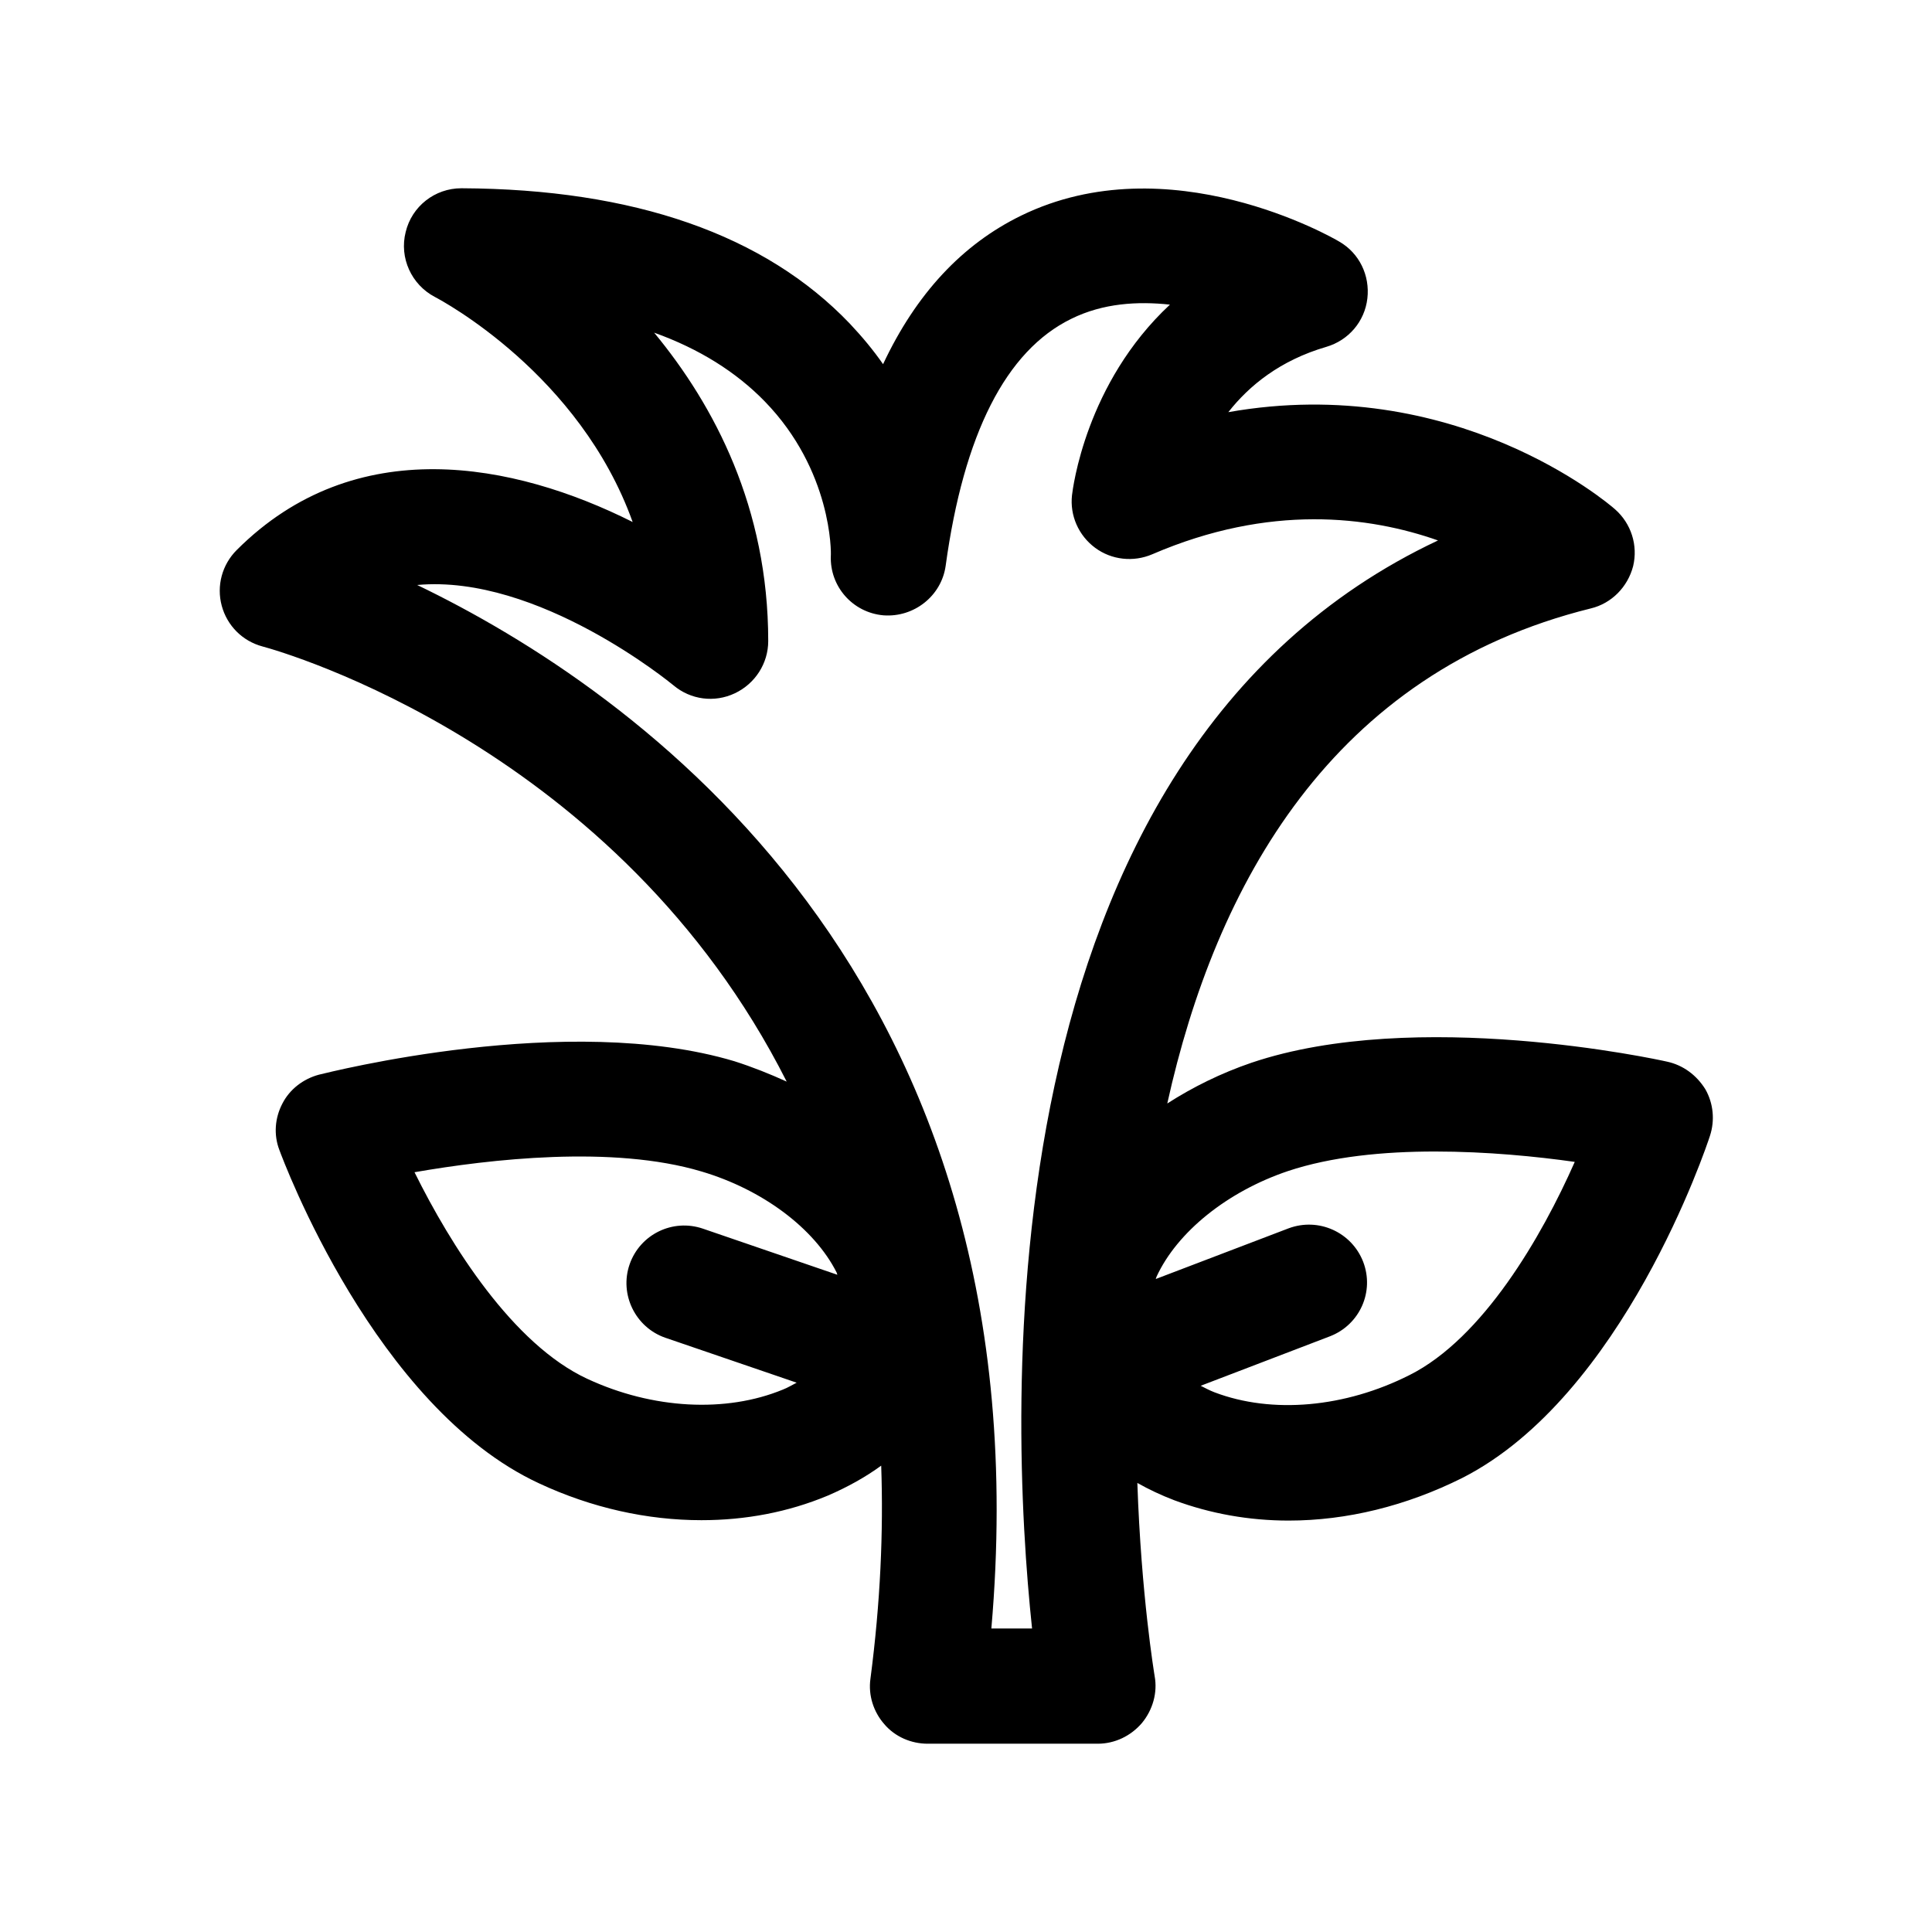 <?xml version="1.0" encoding="UTF-8"?>
<!-- The Best Svg Icon site in the world: iconSvg.co, Visit us! https://iconsvg.co -->
<svg fill="#000000" width="800px" height="800px" version="1.1" viewBox="144 144 512 512" xmlns="http://www.w3.org/2000/svg">
 <path d="m585.75 425.34c-2.644-0.609-66.461-14.453-110.12 0.305-8.039 2.75-15.469 6.414-22.289 10.789 12.824-57.914 43.562-114.2 112.26-131.2 5.496-1.324 9.77-5.699 11.195-11.195 1.324-5.496-0.508-11.297-4.785-15.062-1.934-1.73-42.645-36.336-102.49-25.75 5.496-7.023 13.742-13.742 25.953-17.301 5.902-1.73 10.18-6.719 10.891-12.824 0.711-6.106-2.137-12.012-7.43-15.062-1.832-1.121-45.191-25.953-84.273-6.922-15.676 7.633-27.887 20.762-36.641 39.391-2.543-3.664-5.496-7.227-8.855-10.789-22.492-23.512-57.098-35.621-102.8-35.828h-0.102c-7.023 0-13.129 4.785-14.758 11.602-1.73 6.82 1.527 13.945 7.734 17.199 1.934 1.02 38.371 20.457 52.418 59.645-31.449-15.777-73.484-24.02-104.93 7.43-3.867 3.867-5.394 9.465-3.969 14.758 1.426 5.293 5.496 9.363 10.789 10.789 5.394 1.426 94.246 26.871 138.93 115.32-4.477-2.035-9.059-3.867-13.844-5.394-44.172-13.23-107.48 2.953-110.12 3.562-4.172 1.121-7.734 3.867-9.668 7.633-2.035 3.867-2.34 8.348-0.812 12.316 1.02 2.75 25.344 68.191 68.805 88.344 13.945 6.516 28.703 9.77 43.055 9.77 11.703 0 23.004-2.137 33.484-6.516 5.191-2.238 9.973-4.887 14.148-7.938 0.609 17.508-0.203 36.234-2.852 56.488-0.609 4.375 0.812 8.754 3.664 12.012 2.852 3.359 7.125 5.191 11.5 5.191h45.09c4.477 0 8.754-2.035 11.703-5.496 2.852-3.461 4.172-8.039 3.359-12.418-0.102-0.711-3.562-21.375-4.582-51.195 3.055 1.73 6.309 3.258 9.77 4.582 9.566 3.562 19.848 5.394 30.332 5.394 15.367 0 31.145-3.867 46.004-11.297 42.645-21.68 64.73-87.836 65.648-90.688 1.324-4.07 0.918-8.551-1.223-12.316-2.344-3.766-5.906-6.41-10.18-7.328zm-286.1 84.07c-19.746-9.16-36.234-35.418-45.801-54.758 19.949-3.461 52.52-7.227 76.031-0.203 16.184 4.785 29.922 15.062 35.828 26.77 0.102 0.203 0.102 0.406 0.203 0.609l-35.621-12.215c-8.039-2.75-16.691 1.527-19.441 9.465s1.527 16.691 9.465 19.441l34.809 11.91c-1.223 0.609-2.34 1.324-3.664 1.832-15.066 6.207-34.508 5.191-51.809-2.852zm107.07 66.16c15.062-172.92-94.859-248.95-152.16-276.54 32.062-2.953 67.379 26.156 67.887 26.566 4.582 3.867 10.891 4.684 16.285 2.137 5.394-2.543 8.855-7.938 8.855-13.844 0-35.316-14.25-62.391-30.23-81.73 11.91 4.273 21.68 10.383 29.312 18.219 17.812 18.32 17.609 40.102 17.508 40.914-0.305 8.141 5.801 15.062 13.945 15.777 8.039 0.609 15.367-5.09 16.488-13.129 4.785-34.91 15.98-56.996 33.281-65.445 8.449-4.172 17.609-4.684 26.156-3.766-22.391 20.863-25.75 48.855-25.953 50.484-0.609 5.394 1.73 10.688 6.106 13.945 4.375 3.258 10.18 3.867 15.164 1.73 31.145-13.434 57.504-10.078 75.723-3.664-121.52 57.195-113.58 231.75-107.58 288.34zm110.84-67.176c-17.098 8.652-36.438 10.383-51.703 4.582-1.324-0.508-2.441-1.121-3.664-1.73l34.301-13.129c7.836-3.055 11.805-11.805 8.754-19.746-3.055-7.836-11.805-11.805-19.746-8.855l-35.215 13.434c0.102-0.203 0.102-0.406 0.203-0.609 5.496-11.91 18.828-22.594 34.809-27.988 11.602-3.867 25.445-5.191 38.98-5.191 13.742 0 26.973 1.324 37.047 2.75-8.754 19.844-24.328 46.711-43.766 56.484z"/>
</svg>